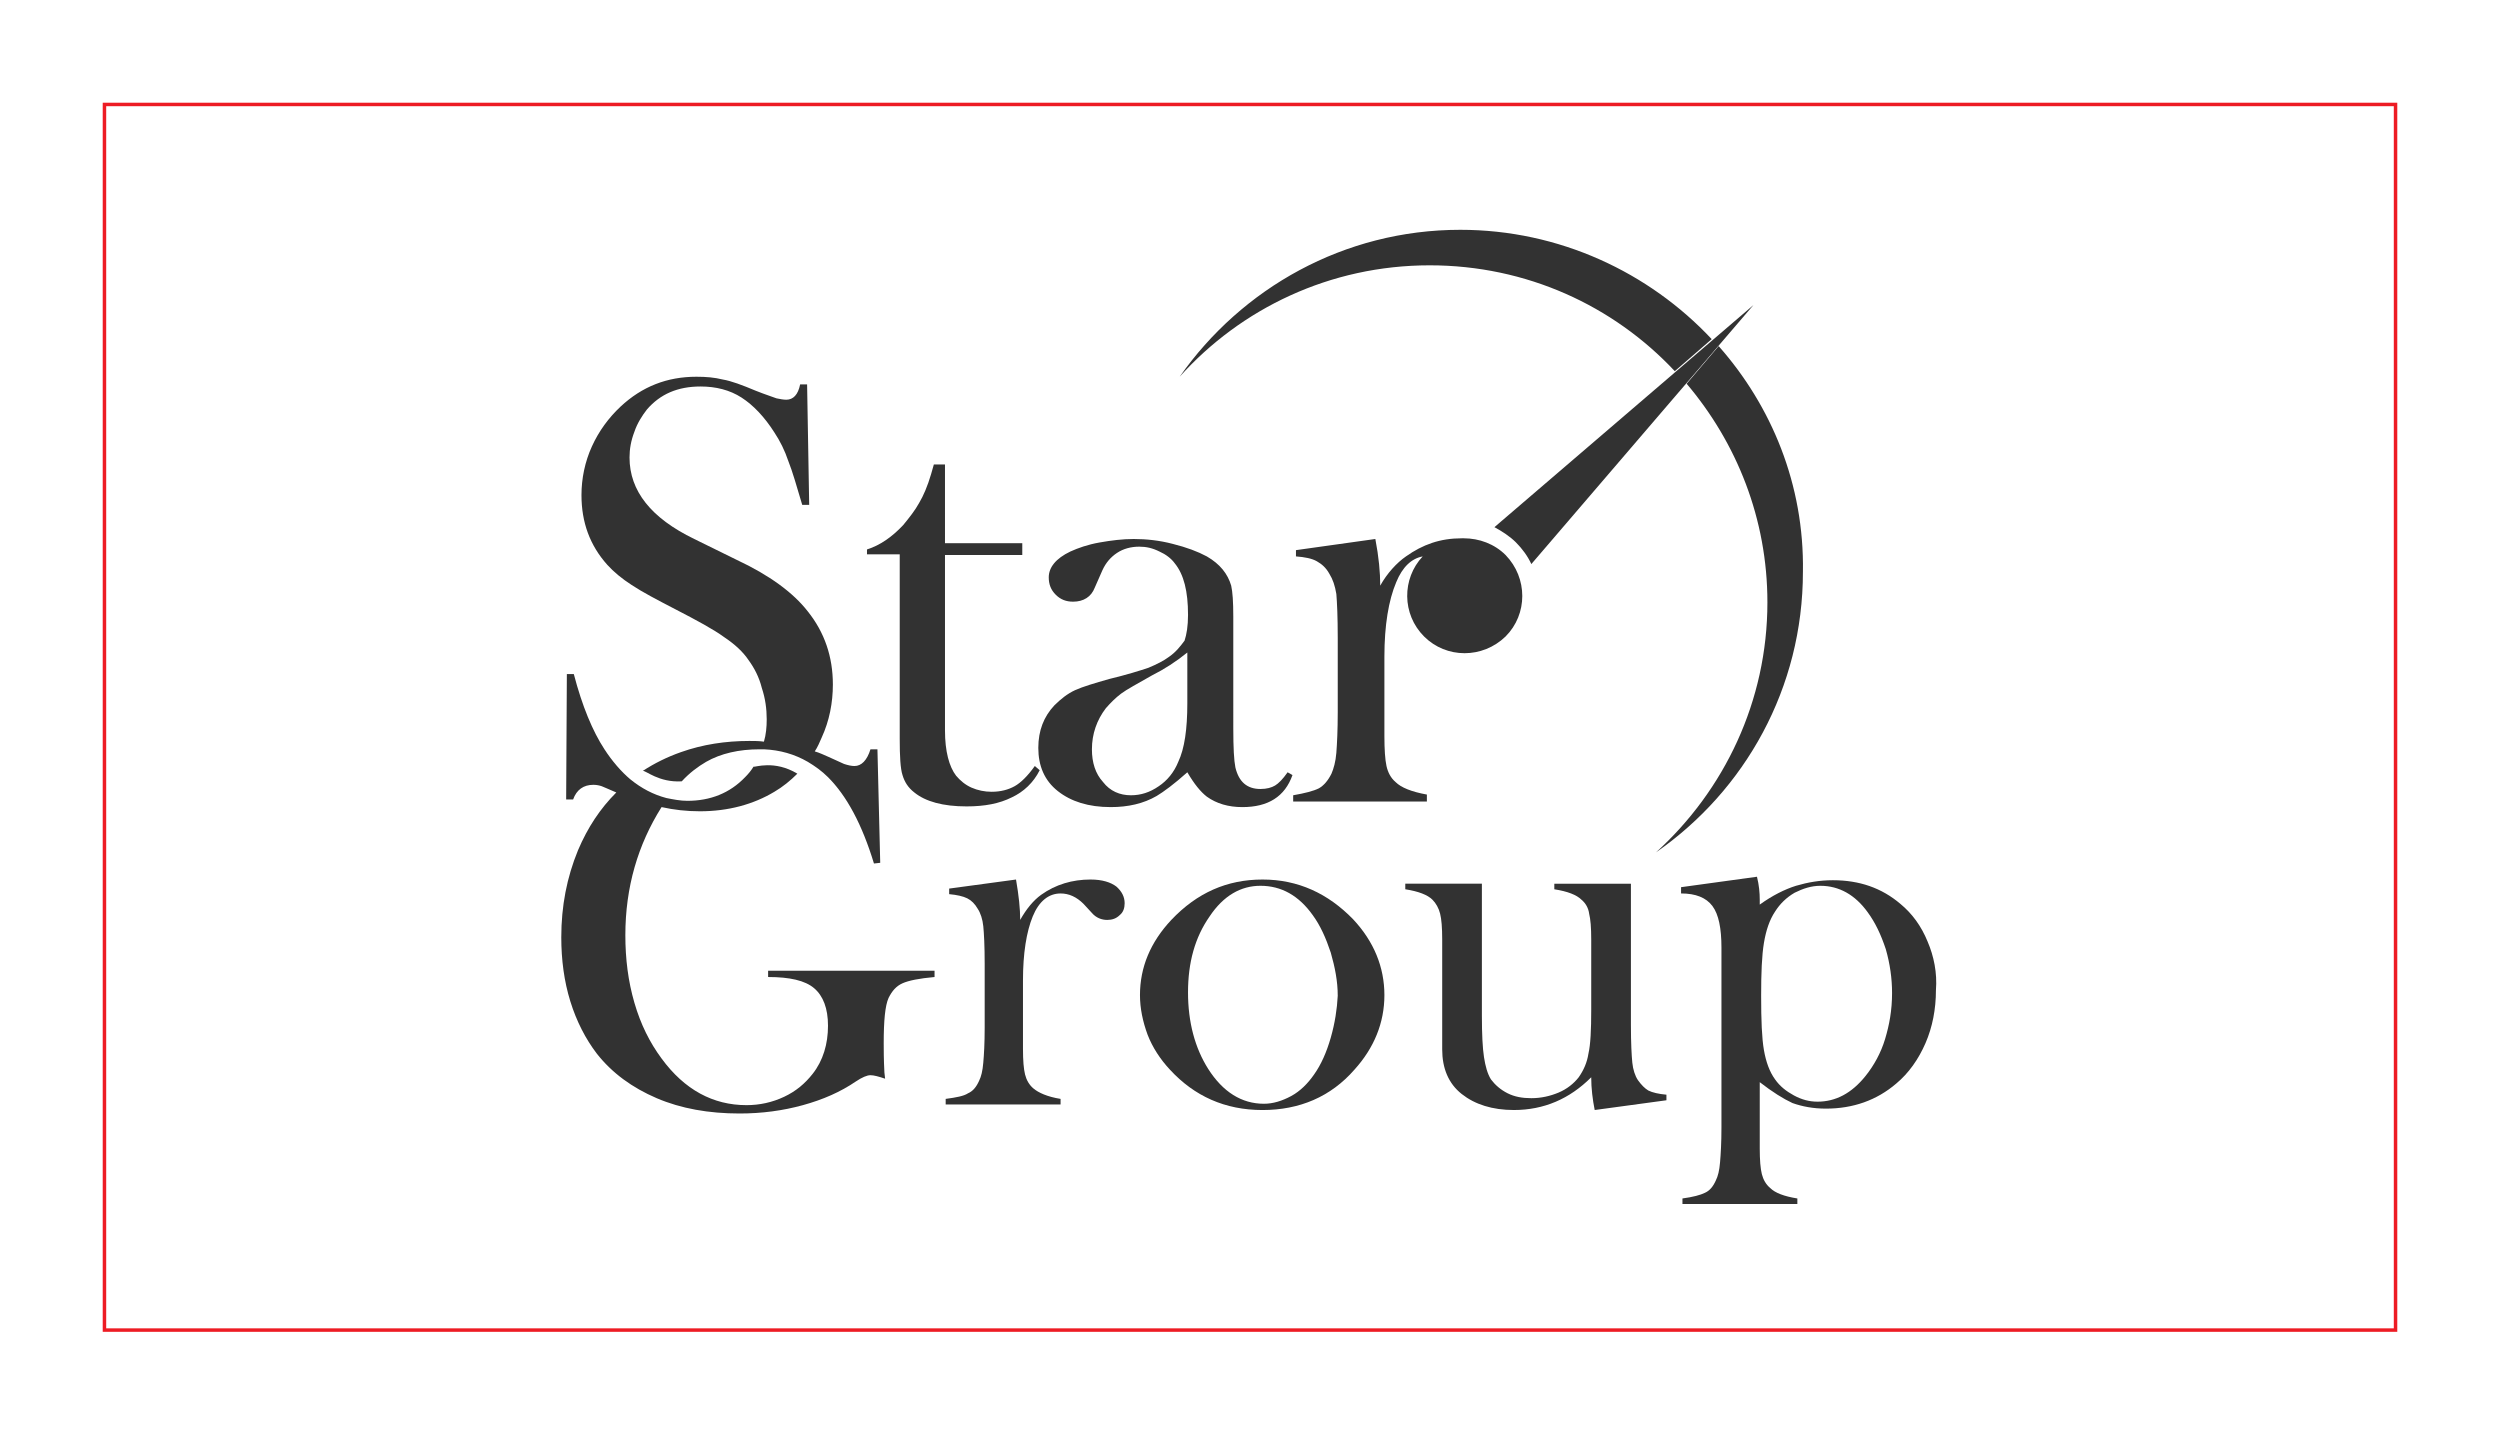 <?xml version="1.0" encoding="utf-8"?>
<!-- Generator: Adobe Illustrator 24.1.2, SVG Export Plug-In . SVG Version: 6.00 Build 0)  -->
<svg version="1.1" id="Layer_1" xmlns="http://www.w3.org/2000/svg" xmlns:xlink="http://www.w3.org/1999/xlink" x="0px" y="0px"
	 viewBox="0 0 359 206" style="enable-background:new 0 0 359 206;" xml:space="preserve">
<style type="text/css">
	.st0{fill:#323232;}
	.st1{clip-path:url(#SVGID_2_);}
	.st2{fill-rule:evenodd;clip-rule:evenodd;fill:#323232;}
	.st3{fill:#231F20;}
	.st4{fill:none;stroke:#323232;stroke-miterlimit:10;}
	.st5{fill:#1D1D1B;}
	.st6{fill:none;stroke:#ed1c24;stroke-width:0.5;stroke-miterlimit:10;}
</style>
<g>
	<g>
		<path class="st0" d="M209.7,33c-16.7,0-31.4,8.4-40.3,21.1c8.8-9.8,21.6-16,35.9-16c13.9,0,26.4,5.8,35.2,15.2l5.3-4.6
			C236.8,39.1,223.9,33,209.7,33z"/>
		<g>
			<path class="st0" d="M246.8,49.7l-4.6,5.4c7.2,8.5,11.6,19.4,11.6,31.4c0,14.2-6.2,27-16,35.9c12.8-8.9,21.1-23.6,21.1-40.3
				C259.1,69.6,254.4,58.3,246.8,49.7z"/>
		</g>
		<path class="st0" d="M214.6,75.7c1.1,0.6,2.2,1.3,3.1,2.2c0.9,0.9,1.7,2,2.2,3.1l31.9-37.2L214.6,75.7z"/>
	</g>
	<g>
		<path class="st0" d="M167.9,94.3c-0.8,0.6-1.8,1.1-3,1.6c-1.2,0.4-3.1,1-5.6,1.6c-2.1,0.6-3.8,1.1-4.9,1.6c-1.1,0.5-2.1,1.3-3,2.2
			c-1.5,1.6-2.3,3.6-2.3,6.1c0,2.6,0.9,4.7,2.8,6.2c1.9,1.5,4.4,2.3,7.6,2.3c2.5,0,4.7-0.5,6.6-1.6c1-0.6,2.5-1.7,4.4-3.4
			c1,1.7,1.9,2.8,2.8,3.5c1.4,1,3.1,1.5,5.1,1.5c3.7,0,6.1-1.5,7.2-4.6l-0.7-0.4c-0.7,1-1.3,1.6-1.8,1.9c-0.5,0.3-1.2,0.5-2.1,0.5
			c-1.9,0-3.1-1-3.6-3.1c-0.2-1-0.3-2.8-0.3-5.6V88.5c0-2.1-0.1-3.5-0.3-4.4c-0.5-1.7-1.6-3.1-3.5-4.2c-1.3-0.7-2.9-1.3-4.9-1.8
			c-1.9-0.5-3.8-0.7-5.6-0.7c-1.6,0-3.2,0.2-4.9,0.5c-1.7,0.3-3.1,0.8-4.2,1.3c-2.1,1-3.1,2.3-3.1,3.7c0,1,0.3,1.8,1,2.5
			c0.7,0.7,1.5,1,2.5,1c1.5,0,2.6-0.7,3.1-2l1.1-2.5c0.5-1.1,1.2-1.9,2.1-2.5c0.9-0.6,2-0.9,3.2-0.9c1,0,1.9,0.2,2.9,0.7
			c0.9,0.4,1.7,1,2.2,1.7c1.3,1.6,1.9,4,1.9,7.4c0,1.6-0.2,2.8-0.5,3.7C169.5,92.8,168.9,93.6,167.9,94.3z M170.5,93.7v7.3
			c0,3.7-0.4,6.5-1.3,8.4c-0.6,1.5-1.6,2.7-2.8,3.5c-1.3,0.9-2.6,1.3-4,1.3c-1.6,0-3-0.6-4-1.9c-1.1-1.2-1.6-2.8-1.6-4.7
			c0-2.2,0.7-4.2,2-5.9c0.7-0.8,1.4-1.5,2.2-2.1c0.8-0.6,2.3-1.4,4.4-2.6C167.2,96.1,168.9,95,170.5,93.7z"/>
		<path class="st0" d="M129.2,106.1c0,2.5,0.1,4.3,0.4,5.2c0.3,1,0.8,1.8,1.7,2.5c1.6,1.3,4.1,2,7.5,2c2.6,0,4.7-0.4,6.5-1.3
			c1.7-0.8,3.1-2.1,4-3.9l-0.7-0.6c-1,1.4-2,2.4-2.9,2.9c-0.9,0.5-2,0.8-3.3,0.8c-1,0-2-0.2-2.9-0.6c-0.9-0.4-1.6-1-2.2-1.7
			c-1-1.3-1.6-3.5-1.6-6.5V79.7h11.1V78h-11.1V66.7h-1.6l-0.4,1.4c-0.5,1.7-1.1,3.1-1.7,4.1c-0.6,1.1-1.4,2.1-2.3,3.2
			c-1.6,1.7-3.3,2.9-5.2,3.5v0.7h4.7V106.1z"/>
		<path class="st0" d="M276.8,135.2c-0.9-2.2-2.2-4-3.9-5.4c-2.7-2.3-5.9-3.4-9.7-3.4c-1.9,0-3.6,0.3-5.3,0.8
			c-1.6,0.5-3.4,1.4-5.2,2.7v-0.7c0-1-0.1-2.1-0.4-3.3l-10.9,1.5v0.9c2.1,0,3.6,0.6,4.5,1.8c0.9,1.2,1.3,3.2,1.3,6v25.8
			c0,2.2-0.1,3.8-0.2,5c-0.1,1.2-0.3,2-0.6,2.6c-0.4,0.9-0.9,1.5-1.6,1.8c-0.6,0.3-1.7,0.6-3.2,0.8v0.8h16.5v-0.8
			c-1.9-0.3-3.2-0.8-3.9-1.5c-0.6-0.5-1-1.2-1.2-2c-0.2-0.8-0.3-2-0.3-3.7v-2.6l0-6.9c1.8,1.4,3.4,2.4,4.7,3c1.4,0.5,3,0.8,4.8,0.8
			c3.9,0,7.3-1.2,10.1-3.6c1.8-1.5,3.2-3.5,4.2-5.8c1-2.3,1.5-4.9,1.5-7.6C278.2,139.7,277.7,137.3,276.8,135.2z M270.7,149.2
			c-0.6,2-1.6,3.8-2.8,5.3c-2,2.5-4.3,3.7-6.9,3.7c-1.2,0-2.3-0.3-3.4-0.9c-1.1-0.6-2-1.3-2.7-2.3c-0.8-1.1-1.3-2.5-1.6-4.2
			c-0.3-1.7-0.4-4.3-0.4-7.8c0-3.3,0.1-5.8,0.4-7.6c0.3-1.8,0.8-3.3,1.6-4.5c0.7-1.1,1.6-2,2.8-2.7c1.2-0.6,2.4-1,3.7-1
			c2.7,0,5,1.3,6.8,3.8c1.1,1.5,1.9,3.2,2.6,5.3c0.6,2.1,0.9,4.2,0.9,6.3C271.7,145.1,271.3,147.2,270.7,149.2z"/>
		<path class="st0" d="M235.2,155.1c-0.4-0.6-0.7-1.5-0.8-2.5c-0.1-1-0.2-2.8-0.2-5.4v-20.3h-11v0.8c1.9,0.3,3.2,0.8,3.9,1.5
			c0.6,0.5,1,1.2,1.1,2c0.2,0.8,0.3,2,0.3,3.7l0,2.8v7.3c0,2.9-0.1,5-0.4,6.3c-0.2,1.3-0.7,2.4-1.4,3.4c-0.7,0.9-1.7,1.7-2.9,2.2
			c-1.2,0.5-2.5,0.8-3.9,0.8c-1.3,0-2.4-0.2-3.4-0.7c-1-0.5-1.8-1.2-2.4-2c-0.5-0.8-0.8-1.9-1-3.2c-0.2-1.3-0.3-3.3-0.3-5.9v-19h-11
			v0.8c1.9,0.3,3.2,0.8,3.9,1.5c0.5,0.5,0.9,1.2,1.1,2c0.2,0.8,0.3,2,0.3,3.7l0,2.8v13c0,2.7,0.9,4.9,2.8,6.4
			c1.9,1.5,4.4,2.3,7.5,2.3c4.3,0,8-1.6,11.1-4.7c0,1.6,0.2,3.2,0.5,4.7l10.3-1.4v-0.8c-1.1-0.1-2-0.3-2.6-0.6
			C236.2,156.3,235.7,155.8,235.2,155.1z"/>
		<path class="st0" d="M204.9,114.1c-2.2-0.4-3.7-1-4.5-1.8c-0.7-0.6-1.1-1.4-1.3-2.3c-0.2-0.9-0.3-2.4-0.3-4.3l0-3.3v-8.1
			c0-4.5,0.6-8.1,1.7-10.7c0.9-2.2,2.2-3.4,3.8-3.7c-3,3.2-3,8.3,0.2,11.5c3.2,3.2,8.4,3.2,11.7,0c3.2-3.2,3.2-8.4,0-11.7
			c-1.6-1.6-3.8-2.4-6-2.4c-0.1,0-0.2,0-0.3,0c-3.1,0-5.6,0.9-8,2.6c-1.3,0.9-2.7,2.4-3.7,4.2c0-1.9-0.2-4.1-0.7-6.7L186.1,79v0.9
			c1.3,0.1,2.3,0.3,3,0.7c0.7,0.4,1.3,0.9,1.8,1.8c0.5,0.8,0.8,1.7,1,2.9c0.1,1.2,0.2,3.3,0.2,6.3v10.7c0,2.5-0.1,4.5-0.2,5.8
			c-0.1,1.3-0.4,2.3-0.7,3c-0.5,1-1.1,1.7-1.8,2.1c-0.8,0.4-2,0.7-3.7,1v0.9h19.2V114.1z"/>
		<path class="st0" d="M181.3,126.3c-5.1,0-9.4,1.9-13.1,5.8c-3,3.2-4.5,6.8-4.5,10.8c0,1.9,0.4,3.8,1.1,5.7c0.7,1.8,1.8,3.5,3.2,5
			c3.5,3.8,7.9,5.8,13.3,5.8c5.3,0,9.8-1.9,13.2-5.8c2.8-3.1,4.3-6.7,4.3-10.7c0-4-1.5-7.7-4.5-10.9
			C190.7,128.3,186.4,126.3,181.3,126.3z M191.1,149c-0.6,2.1-1.4,3.9-2.4,5.3c-0.9,1.3-2,2.4-3.3,3.1c-1.3,0.7-2.6,1.1-3.9,1.1
			c-3.2,0-5.9-1.7-8-5c-1.9-3-2.9-6.7-2.9-11c0-4.3,1-7.9,3.1-10.9c2-3,4.5-4.4,7.3-4.4c3,0,5.5,1.4,7.5,4.2
			c1.1,1.5,1.9,3.3,2.6,5.4c0.6,2.1,1,4.1,1,6.2C192,144.9,191.7,146.9,191.1,149z"/>
		<path class="st0" d="M156.6,126.3c-2.6,0-5,0.7-7.1,2.2c-1.1,0.8-2.1,2-3,3.6c0-1.6-0.2-3.5-0.6-5.8l-9.6,1.3v0.8
			c1.1,0.1,2,0.3,2.6,0.6c0.6,0.3,1.1,0.8,1.5,1.5c0.4,0.6,0.7,1.5,0.8,2.5c0.1,1,0.2,2.8,0.2,5.4v9.2c0,2.2-0.1,3.9-0.2,5
			c-0.1,1.2-0.3,2-0.6,2.6c-0.4,0.9-0.9,1.5-1.6,1.8c-0.6,0.4-1.7,0.6-3.2,0.8v0.8h16.5v-0.8c-1.9-0.3-3.2-0.9-3.9-1.5
			c-0.6-0.5-1-1.2-1.2-2c-0.2-0.8-0.3-2-0.3-3.7l0-2.8v-7c0-3.9,0.5-7,1.4-9.2c0.9-2.2,2.3-3.3,4-3.3c1.2,0,2.3,0.5,3.3,1.5l1.2,1.3
			c0.6,0.7,1.4,1,2.2,1c0.7,0,1.3-0.2,1.8-0.7c0.5-0.4,0.7-1,0.7-1.7c0-0.9-0.4-1.7-1.2-2.4C159.5,126.7,158.3,126.3,156.6,126.3z"
			/>
		<path class="st0" d="M114.5,111.1c-1,1-2.1,1.9-3.3,2.6c-3,1.8-6.6,2.8-10.7,2.8c-1.9,0-3.7-0.2-5.5-0.6
			c-3.4,5.4-5.2,11.5-5.2,18.4c0,3.4,0.4,6.6,1.3,9.7s2.2,5.7,3.9,8c3.3,4.5,7.4,6.7,12.2,6.7c1.9,0,3.7-0.4,5.4-1.2
			c1.7-0.8,3-1.9,4.1-3.3c1.5-1.9,2.2-4.3,2.2-6.9c0-2.5-0.7-4.3-2-5.4c-1.3-1.1-3.5-1.6-6.6-1.6v-0.9h23.9v0.9
			c-2.2,0.2-3.7,0.5-4.6,0.9c-0.9,0.4-1.5,1.1-2,2.1c-0.5,1.1-0.7,3.3-0.7,6.5c0,0.9,0,2.3,0.1,4.2l0.1,0.9
			c-0.9-0.3-1.6-0.5-2.1-0.5c-0.5,0-1.2,0.3-2.1,0.9c-2.2,1.5-4.7,2.6-7.6,3.4c-2.9,0.8-5.9,1.2-9.1,1.2c-4.4,0-8.4-0.7-11.9-2.2
			c-3.5-1.5-6.4-3.6-8.6-6.4c-1.6-2.1-2.9-4.6-3.8-7.5c-0.9-2.9-1.3-6-1.3-9.2c0-4.5,0.8-8.6,2.4-12.5c1.4-3.3,3.2-6,5.5-8.3
			c-1.1-0.5-1.9-0.8-2.1-0.9c-0.3-0.1-0.7-0.2-1.2-0.2c-1.4,0-2.4,0.7-2.9,2.1h-1l0.1-18l1,0c1.2,4.6,2.7,8.2,4.4,10.8
			c1.1,1.7,2.4,3.2,3.7,4.3c1.6,1.3,3.3,2.2,5.2,2.7c1,0.2,2,0.4,3,0.4c3.3,0,6.1-1.1,8.3-3.4c0.5-0.5,0.9-1,1.2-1.5
			C108.4,110.2,111.2,109.1,114.5,111.1z"/>
		<path class="st0" d="M97.9,112.2c1.1-1.2,2.3-2.1,3.5-2.8c2.1-1.2,4.7-1.8,7.7-1.8c0.2,0,0.4,0,0.6,0c2.3,0.1,4.4,0.7,6.3,1.8
			c1,0.6,2,1.3,2.9,2.2c2.7,2.7,4.9,6.8,6.6,12.4l0.9-0.1l-0.4-16.3h-1c-0.5,1.6-1.3,2.4-2.3,2.4c-0.4,0-0.9-0.1-1.5-0.3l-2.2-1
			c-0.7-0.3-1.3-0.6-2-0.8c0.4-0.6,0.7-1.3,1-2c1.1-2.4,1.6-5,1.6-7.6c0-4-1.2-7.5-3.6-10.5c-2.1-2.7-5.5-5.2-10.2-7.4l-6.1-3
			c-6.2-3-9.3-6.9-9.3-11.7c0-1.2,0.2-2.4,0.7-3.7c0.4-1.2,1.1-2.3,1.8-3.2c1.9-2.2,4.4-3.3,7.7-3.3c2.2,0,4.2,0.5,5.9,1.6
			c1.7,1.1,3.3,2.8,4.7,5c0.8,1.2,1.5,2.6,2,4.1c0.6,1.5,1.2,3.6,2,6.3h1l-0.3-17.3h-1c-0.3,1.5-1,2.2-2,2.2c-0.4,0-0.9-0.1-1.4-0.2
			c-0.5-0.2-1.5-0.5-3-1.1c-1.9-0.8-3.5-1.4-4.7-1.6c-1.2-0.3-2.4-0.4-3.8-0.4c-4.2,0-7.8,1.4-10.9,4.3c-1.7,1.6-3.1,3.5-4.1,5.7
			c-1,2.2-1.5,4.6-1.5,7c0,3.9,1.2,7.2,3.7,10c0.9,1,2.1,2,3.5,2.9c1.5,1,3.6,2.1,6.3,3.5c3.1,1.6,5.5,2.9,7,4
			c1.5,1,2.7,2.1,3.5,3.3c0.8,1.1,1.5,2.4,1.9,4c0.5,1.5,0.7,3,0.7,4.5c0,1.1-0.1,2.2-0.4,3.2c-0.7-0.1-1.4-0.1-2.1-0.1
			c-3.4,0-6.7,0.5-9.8,1.6c-2,0.7-3.8,1.6-5.5,2.7C92.7,110.6,94.6,112.4,97.9,112.2z"/>
	</g>
</g>
<rect x="15" y="15" class="st6" width="329" height="176"/>
</svg>
